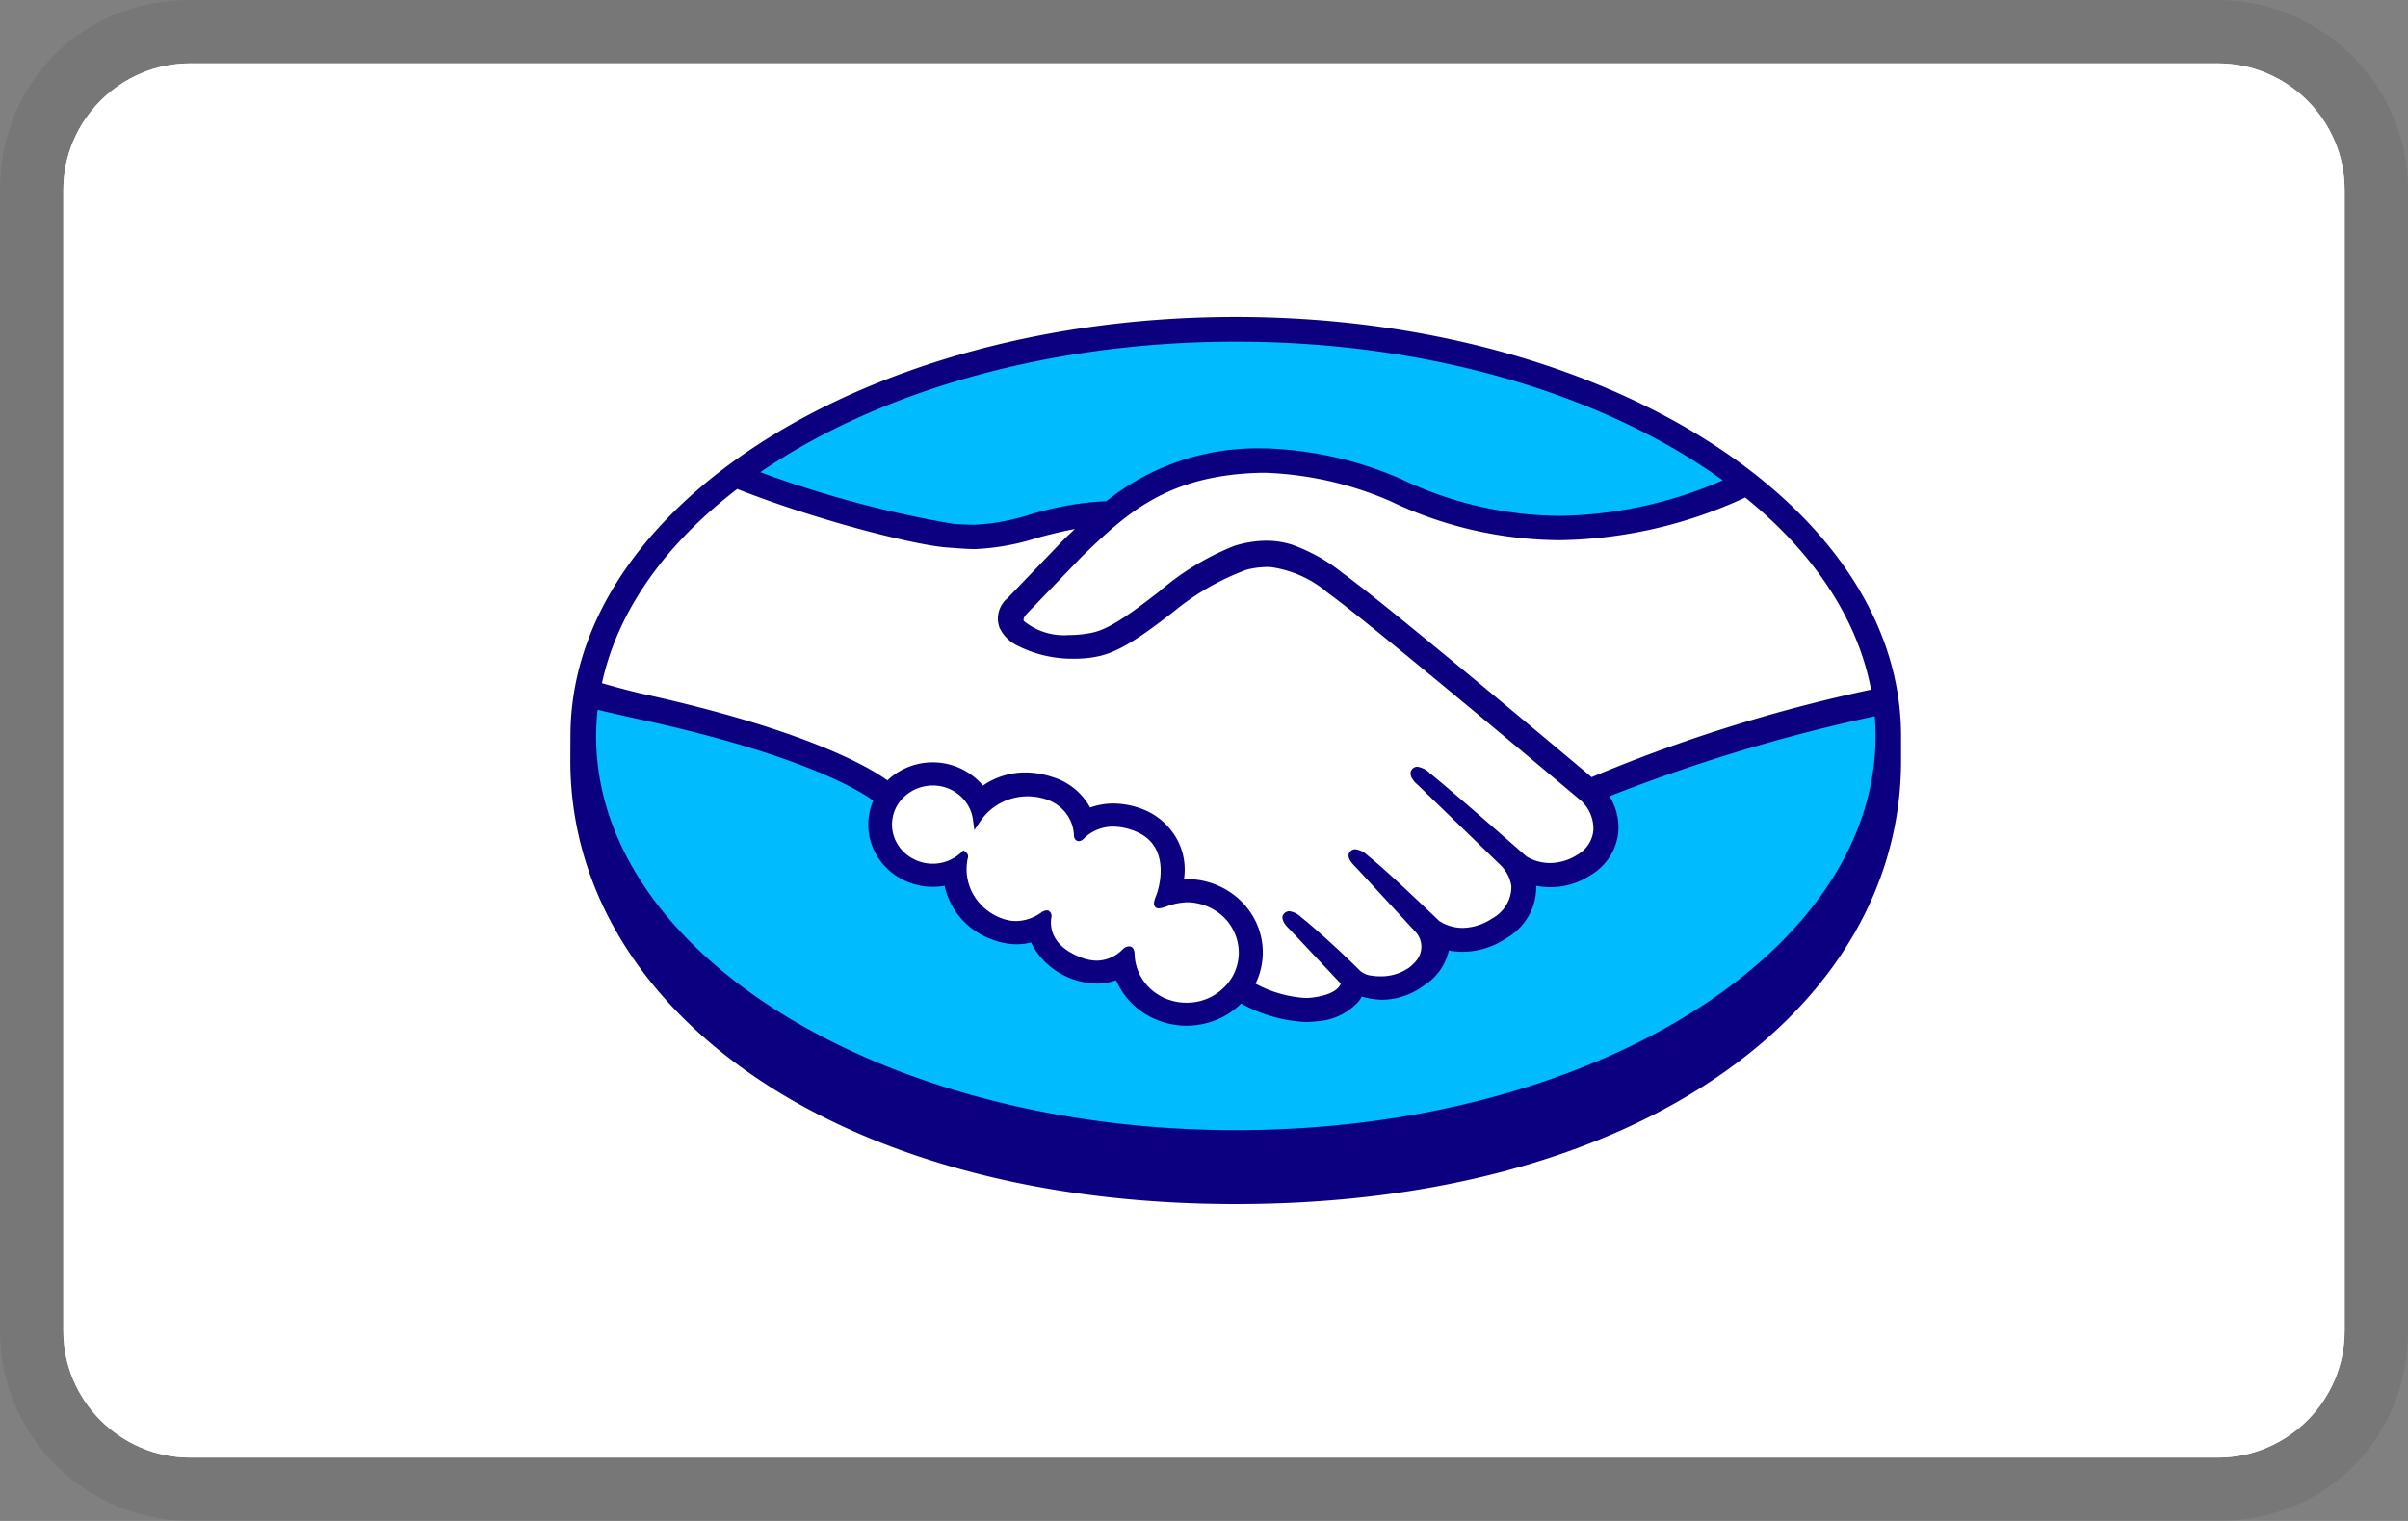 <svg width="38" height="24" viewBox="0 0 38 24" fill="none" aria-labelledby="pi-mercadopago" role="img" xmlns="http://www.w3.org/2000/svg"><rect x="0" y="0" width="38" height="24" fill="#808080" stroke="none"/><title id="pi-mercadopago">Mercado Pago</title><path opacity=".07" d="M35 0H3C1.3 0 0 1.3 0 3v18c0 1.7 1.4 3 3 3h32c1.7 0 3-1.3 3-3V3c0-1.7-1.4-3-3-3z" fill="#000"/><path d="M35 1c1.1 0 2 .9 2 2v18c0 1.1-.9 2-2 2H3c-1.1 0-2-.9-2-2V3c0-1.1.9-2 2-2h32z" fill="#fff"/><path d="M35 1c1.1 0 2 .9 2 2v18c0 1.1-.9 2-2 2H3c-1.1 0-2-.9-2-2V3c0-1.1.9-2 2-2h32z" fill="#fff"/><path d="M19.502 5.263c-5.69 0-10.303 2.842-10.303 6.349 0 3.506 4.613 6.624 10.303 6.624s10.303-3.118 10.303-6.624c0-3.507-4.612-6.35-10.303-6.35z" fill="#00BCFF"/><path d="M16.15 9.65c-.005.009-.105.11-.04.19.16.196.651.308 1.149.2.296-.063.676-.355 1.044-.636a4.206 4.206 0 011.192-.732c.279-.098.584-.106.869-.021.288.103.556.254.792.445.69.5 3.468 2.835 3.948 3.24a27.423 27.423 0 014.562-1.381c-.203-1.2-.951-2.342-2.1-3.24-1.6.648-3.686 1.035-5.599.136a5.461 5.461 0 00-2.065-.453c-1.518.034-2.175.667-2.87 1.336l-.882.915z" fill="#fff"/><path d="M24.991 12.59c-.033-.028-3.266-2.753-3.998-3.284a1.823 1.823 0 00-.907-.415 1.288 1.288 0 00-.432.04 3.936 3.936 0 00-1.182.679c-.41.314-.796.61-1.154.687a1.93 1.93 0 01-1.272-.184.55.55 0 01-.211-.223.364.364 0 01.108-.407l.892-.93c.104-.099.208-.199.316-.297-.276.04-.548.099-.814.176a3.671 3.671 0 01-.949.17 9.376 9.376 0 01-.968-.145 16.308 16.308 0 01-2.781-.896c-1.269.91-2.095 2.026-2.34 3.279.182.046.66.151.783.177 2.87.615 3.765 1.248 3.927 1.38a.95.95 0 01.347-.237.984.984 0 01.827.047.938.938 0 01.316.275c.193-.15.435-.232.684-.232.14.002.278.025.41.07.128.04.246.104.346.191.1.087.179.193.232.312a.985.985 0 01.4-.082c.164.002.327.036.477.101.21.095.379.255.481.454a.95.95 0 01.083.643 1.162 1.162 0 01.919.316c.213.206.332.484.333.775 0 .18-.047.359-.136.518.297.175.64.263.988.255a.652.652 0 00.462-.195c.03-.039.059-.084.031-.117l-.81-.866s-.133-.122-.09-.168c.046-.049.129.02.187.067.412.332.916.832.916.832.008.006.041.07.228.101a.872.872 0 00.64-.143.996.996 0 00.14-.14.051.051 0 01-.009.008.403.403 0 00-.023-.514l-.946-1.023s-.135-.12-.088-.168c.04-.043.128.021.187.068.3.242.722.65 1.128 1.033a.794.794 0 00.907-.03.638.638 0 00.252-.24c.059-.1.088-.215.084-.331a.643.643 0 00-.2-.38l-1.291-1.251s-.137-.113-.089-.17c.04-.047.128.022.186.068a74.243 74.243 0 011.525 1.316.806.806 0 00.877-.017.575.575 0 00.201-.189.549.549 0 00.036-.533.657.657 0 00-.166-.231z" fill="#fff"/><path d="M18.726 14.175c-.152.02-.302.053-.448.096-.016-.01.012-.088.03-.132.02-.044.284-.81-.36-1.074a.783.783 0 00-.896.128c-.027.027-.039.025-.042-.009a.668.668 0 00-.143-.395.71.71 0 00-.355-.24c-.2-.06-.416-.055-.614.013a.968.968 0 00-.483.363.667.667 0 00-.207-.396.723.723 0 00-.865-.086.681.681 0 00-.286.348.653.653 0 00-.001.444.68.68 0 00.285.348.723.723 0 00.866-.082c.004.003.005.01.003.022a.864.864 0 00.091.617c.107.188.28.334.488.41a.715.715 0 00.68-.102c.055-.038.064-.022.056.029-.023.157.007.493.496.683a.65.65 0 00.736-.132c.063-.054.08-.045.083.04a.834.834 0 00.169.463.883.883 0 00.405.297.917.917 0 00.952-.21.825.825 0 00.174-.925.862.862 0 00-.326-.376.91.91 0 00-.488-.142z" fill="#fff"/><path d="M19.5 5C13.703 5 9.002 7.971 9.002 11.615L9 12.002C9 15.87 13.109 19 19.5 19c6.429 0 10.5-3.13 10.5-6.997v-.388C30 7.971 25.3 5 19.5 5zm10.027 5.882c-1.513.323-2.99.785-4.41 1.381-.997-.837-3.299-2.765-3.922-3.215a2.77 2.77 0 00-.813-.456c-.129-.04-.263-.06-.399-.06-.172.002-.343.03-.506.082a4.174 4.174 0 00-1.193.728l-.02.015c-.361.277-.735.563-1.018.624-.124.027-.25.04-.377.04a1.002 1.002 0 01-.709-.219c-.017-.022-.006-.057.035-.107l.006-.007.876-.91c.686-.66 1.335-1.285 2.827-1.318h.074a5.455 5.455 0 011.962.447c.83.4 1.745.61 2.673.617a7.196 7.196 0 002.928-.674c1.065.862 1.771 1.9 1.986 3.032zM19.503 5.391c3.078 0 5.832.85 7.683 2.188a6.664 6.664 0 01-2.571.561 5.867 5.867 0 01-2.501-.58 5.805 5.805 0 00-2.135-.485h-.084a3.796 3.796 0 00-2.435.833c-.412.02-.82.093-1.214.214a3.406 3.406 0 01-.856.158c-.11 0-.307-.01-.325-.01a17.146 17.146 0 01-3.067-.819c1.848-1.265 4.525-2.06 7.505-2.06zm-7.869 2.325c1.281.504 2.835.894 3.326.924.137.009.283.024.43.024.328-.015.653-.073.965-.173a7.53 7.53 0 01.607-.144l-.173.165-.89.928a.416.416 0 00-.122.474.61.61 0 00.234.25c.288.156.614.236.945.23.127.001.253-.012.377-.038.373-.08.765-.38 1.18-.698a3.958 3.958 0 011.158-.668c.106-.027.214-.042.324-.043.027 0 .055.001.083.005.326.051.63.191.877.403.73.529 3.964 3.254 3.996 3.28a.602.602 0 01.194.458.486.486 0 01-.077.23.51.51 0 01-.181.168.805.805 0 01-.425.127.72.72 0 01-.374-.104c-.012-.01-1.12-.988-1.528-1.317a.346.346 0 00-.191-.098.109.109 0 00-.085.038c-.064.076.008.182.092.25l1.294 1.255c.097.09.16.209.18.337a.552.552 0 01-.079.3.58.58 0 01-.229.217.854.854 0 01-.459.146.682.682 0 01-.369-.108l-.185-.176c-.34-.322-.69-.654-.947-.86a.348.348 0 00-.193-.097.11.11 0 00-.081.034c-.03.031-.05.087.024.18a.57.57 0 00.065.07l.944 1.023a.342.342 0 01.021.436l-.033.04a1.047 1.047 0 01-.088.082.774.774 0 01-.462.14.746.746 0 01-.127-.01.327.327 0 01-.186-.075l-.012-.012c-.051-.051-.527-.52-.921-.836a.33.33 0 00-.184-.094.115.115 0 00-.085.036c-.078.082.039.205.089.25l.805.856a.172.172 0 01-.03.052c-.03.039-.127.133-.42.168a.832.832 0 01-.106.007 1.903 1.903 0 01-.789-.226 1.12 1.12 0 00-.072-1.113 1.184 1.184 0 00-.435-.394 1.237 1.237 0 00-.622-.143.995.995 0 00-.117-.641 1.051 1.051 0 00-.493-.445 1.306 1.306 0 00-.502-.107c-.126 0-.25.021-.369.064a1.003 1.003 0 00-.588-.48 1.366 1.366 0 00-.431-.074 1.165 1.165 0 00-.672.207 1.04 1.04 0 00-1.508-.082c-.25-.184-1.245-.793-3.907-1.375a14.59 14.59 0 01-.598-.159c.25-1.15 1.01-2.202 2.135-3.064zm4.939 6.675l-.03-.025h-.028a.147.147 0 00-.082.032.7.7 0 01-.398.136.641.641 0 01-.222-.041.852.852 0 01-.456-.383.802.802 0 01-.082-.579.08.08 0 00-.027-.078l-.044-.035-.04.038a.658.658 0 01-.79.075.624.624 0 01-.239-.263.597.597 0 01.101-.663.664.664 0 01.669-.184.644.644 0 01.303.193c.08.09.13.201.146.32l.022.165.094-.14a.886.886 0 01.45-.344.923.923 0 01.574-.007c.13.039.243.116.324.22a.61.61 0 01.13.36c.007.081.066.085.078.085a.108.108 0 00.074-.037.648.648 0 01.471-.192.94.94 0 01.354.077c.603.25.33.987.326.995-.052.122-.054.177-.005.208l.024.01h.018a.43.43 0 00.116-.029c.103-.04.212-.062.322-.068a.849.849 0 01.582.232.79.79 0 01.241.56.767.767 0 01-.241.56.824.824 0 01-.582.233.834.834 0 01-.57-.218.774.774 0 01-.251-.538c-.001-.037-.005-.133-.09-.133a.158.158 0 00-.1.05.589.589 0 01-.403.176.732.732 0 01-.266-.056c-.469-.183-.475-.493-.456-.617a.11.11 0 00-.017-.095zm2.93 3.442c-5.576 0-10.096-2.785-10.096-6.221a3.9 3.9 0 01.024-.411c.045.01.487.112.58.132 2.719.582 3.617 1.187 3.77 1.301a.949.949 0 00.092.922c.093.135.219.245.367.321a1.05 1.05 0 00.667.1c.04.194.133.375.267.525.135.15.308.264.502.33.116.044.239.067.363.068a.943.943 0 00.232-.028c.093.19.24.35.421.465.183.114.394.178.612.184a.93.93 0 00.31-.053c.076.178.196.335.35.456a1.242 1.242 0 001.121.208c.19-.057.363-.16.502-.297.31.174.659.274 1.017.292.052 0 .103-.003.154-.01a.96.96 0 00.69-.324.511.511 0 00.042-.067c.106.031.216.048.326.05.239-.005.47-.085.657-.227a.872.872 0 00.39-.551c.072.014.145.021.22.021a1.25 1.25 0 00.675-.206.955.955 0 00.361-.354.91.91 0 00.123-.482 1.15 1.15 0 00.856-.166.91.91 0 00.306-.293.87.87 0 00.134-.396.91.91 0 00-.14-.557 26.868 26.868 0 014.187-1.263c.008.103.013.206.013.31 0 3.436-4.52 6.221-10.095 6.221z" fill="#0A0080"/></svg>
